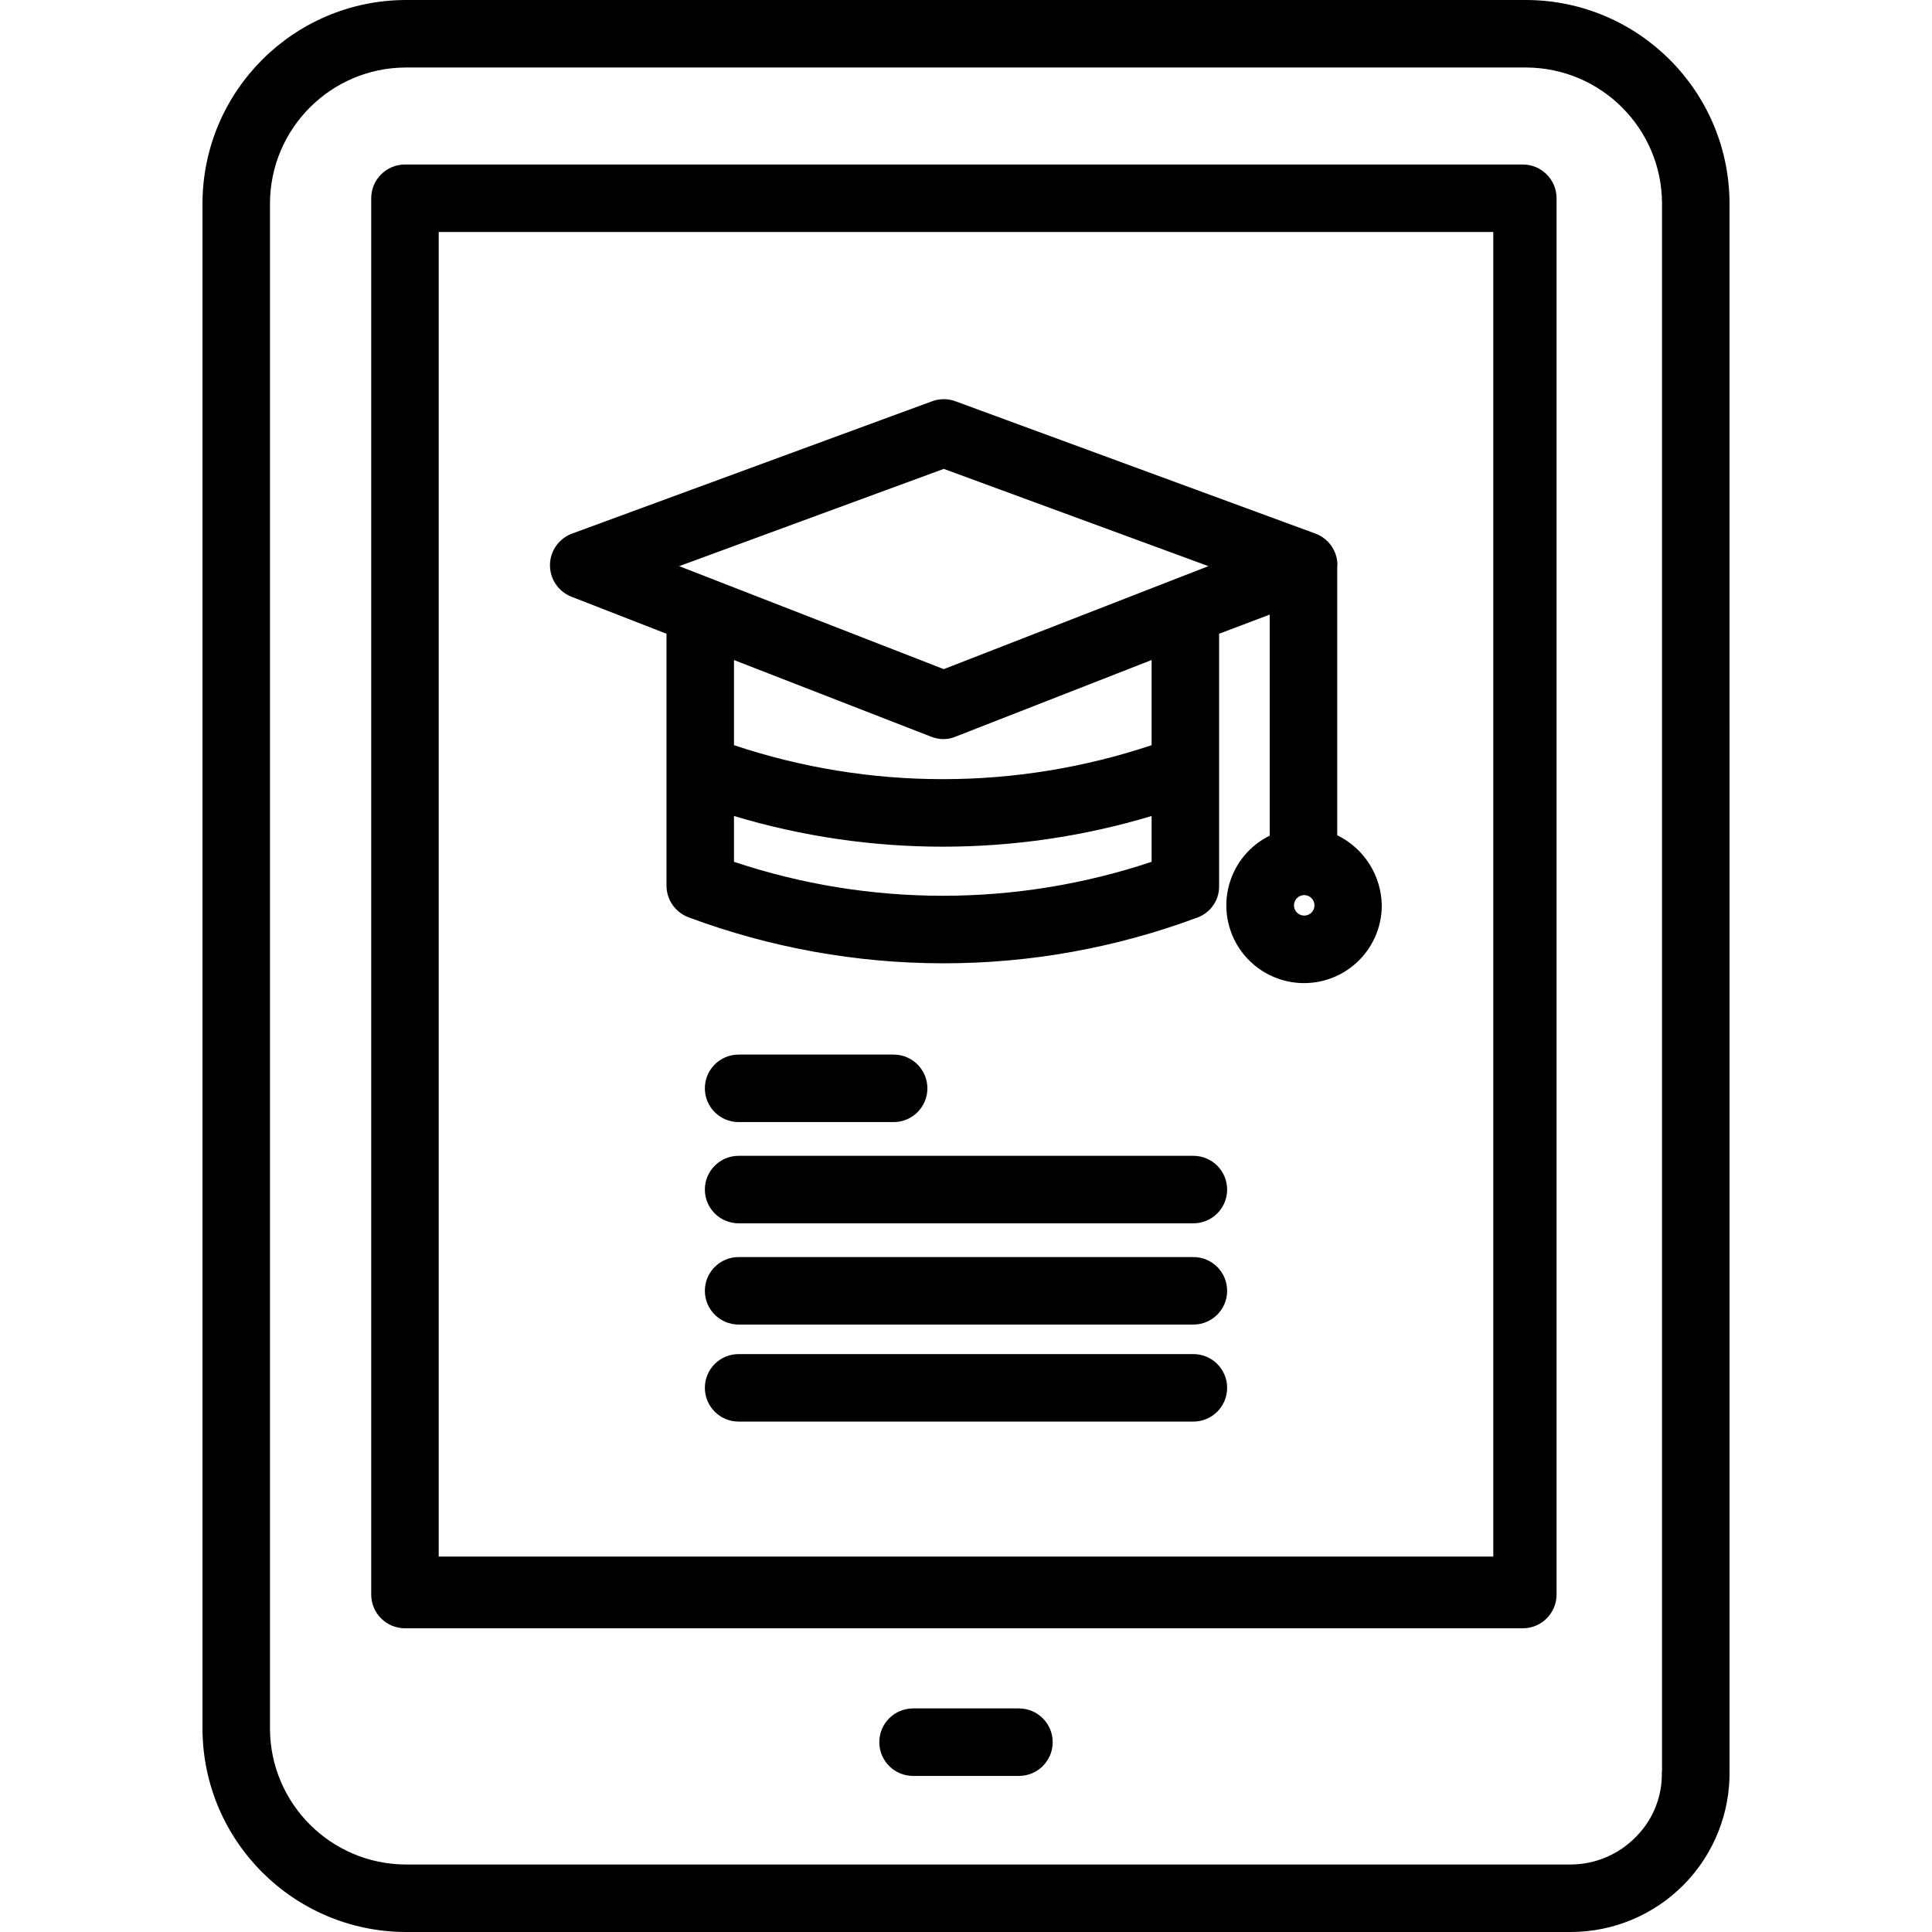 <?xml version="1.0" encoding="UTF-8"?> <svg xmlns="http://www.w3.org/2000/svg" height="458pt" viewBox="-48 0 458 458" width="458pt"><path d="m362 48.113c-.125-26.516-21.59-47.98-48.105-48.113h-265.824c-26.516.145-47.965 21.625-48.07 48.141v361.746c.121 26.512 21.578 47.98 48.094 48.113h276.18c10.125.016 19.832-4.043 26.926-11.262 7.098-7.223 10.992-16.992 10.801-27.117zm-22.059 387.203c-4.094 4.27-9.75 6.684-15.668 6.684h-276.156c-17.699-.113-32.02-14.438-32.117-32.141v-361.695c.086-17.699 14.395-32.039 32.094-32.164h265.777c17.703.109 32.023 14.438 32.129 32.141v371.598c0 .082-.051.199-.051.281.16 5.703-2.008 11.223-6.008 15.289zm0 0"></path><path d="m321 47c0-4.418-3.582-8-8-8h-265c-4.418 0-8 3.582-8 8v331c0 4.418 3.582 8 8 8h265c4.418 0 8-3.582 8-8zm-15 322h-250v-314h250zm0 0"></path><path d="m193.551 405h-25.102c-4.418 0-8 3.582-8 8s3.582 8 8 8h25.102c4.418 0 8-3.582 8-8s-3.582-8-8-8zm0 0"></path><path d="m87.457 141.453 22.543 8.785v59.723c.012 3.348 2.102 6.34 5.242 7.5 19.344 7.211 39.824 10.902 60.473 10.902 20.578 0 40.992-3.695 60.266-10.902 3.09-1.188 5.102-4.191 5.02-7.5v-59.723l12-4.543v52.406c-8.16 4.016-12.168 13.387-9.434 22.062 2.73 8.676 11.387 14.059 20.375 12.676 8.988-1.383 15.625-9.121 15.621-18.215-.113-7.086-4.195-13.512-10.562-16.625v-63.312c0-.148.02-.293.012-.438 0-.109.043-.219.043-.328-.031-3.324-2.113-6.285-5.234-7.434l-85.332-31.367c-1.781-.656-3.738-.656-5.52 0l-85.336 31.367c-3.125 1.141-5.219 4.094-5.258 7.422-.039 3.324 1.984 6.328 5.082 7.543zm38.543 62.848v-10.859c32.285 9.699 66.715 9.699 99 0v10.859c-32.125 10.734-66.875 10.734-99 0zm99-27.648c-32.125 10.738-66.875 10.738-99 0v-20.184l46.797 18.199c.93.359 1.918.543 2.918.543.93 0 1.852-.184 2.711-.543l46.574-18.203zm36.18 40.398c-1.344 0-2.43-1.086-2.43-2.43 0-1.34 1.086-2.43 2.43-2.43 1.34 0 2.43 1.09 2.426 2.43 0 1.344-1.086 2.43-2.426 2.434zm-85.449-105.898 62.734 23.059-7.559 2.941c-.266.086-.527.188-.785.305l-54.391 21.168-54.387-21.168c-.258-.117-.527-.223-.797-.312l-7.547-2.934zm0 0"></path><path d="m234.906 274h-107.812c-4.418 0-8 3.582-8 8s3.582 8 8 8h107.812c4.418 0 8-3.582 8-8s-3.582-8-8-8zm0 0"></path><path d="m234.906 298h-107.812c-4.418 0-8 3.582-8 8s3.582 8 8 8h107.812c4.418 0 8-3.582 8-8s-3.582-8-8-8zm0 0"></path><path d="m234.906 321h-107.812c-4.418 0-8 3.582-8 8s3.582 8 8 8h107.812c4.418 0 8-3.582 8-8s-3.582-8-8-8zm0 0"></path><path d="m127.094 266h36.754c4.418 0 8-3.582 8-8s-3.582-8-8-8h-36.754c-4.418 0-8 3.582-8 8s3.582 8 8 8zm0 0"></path></svg> 